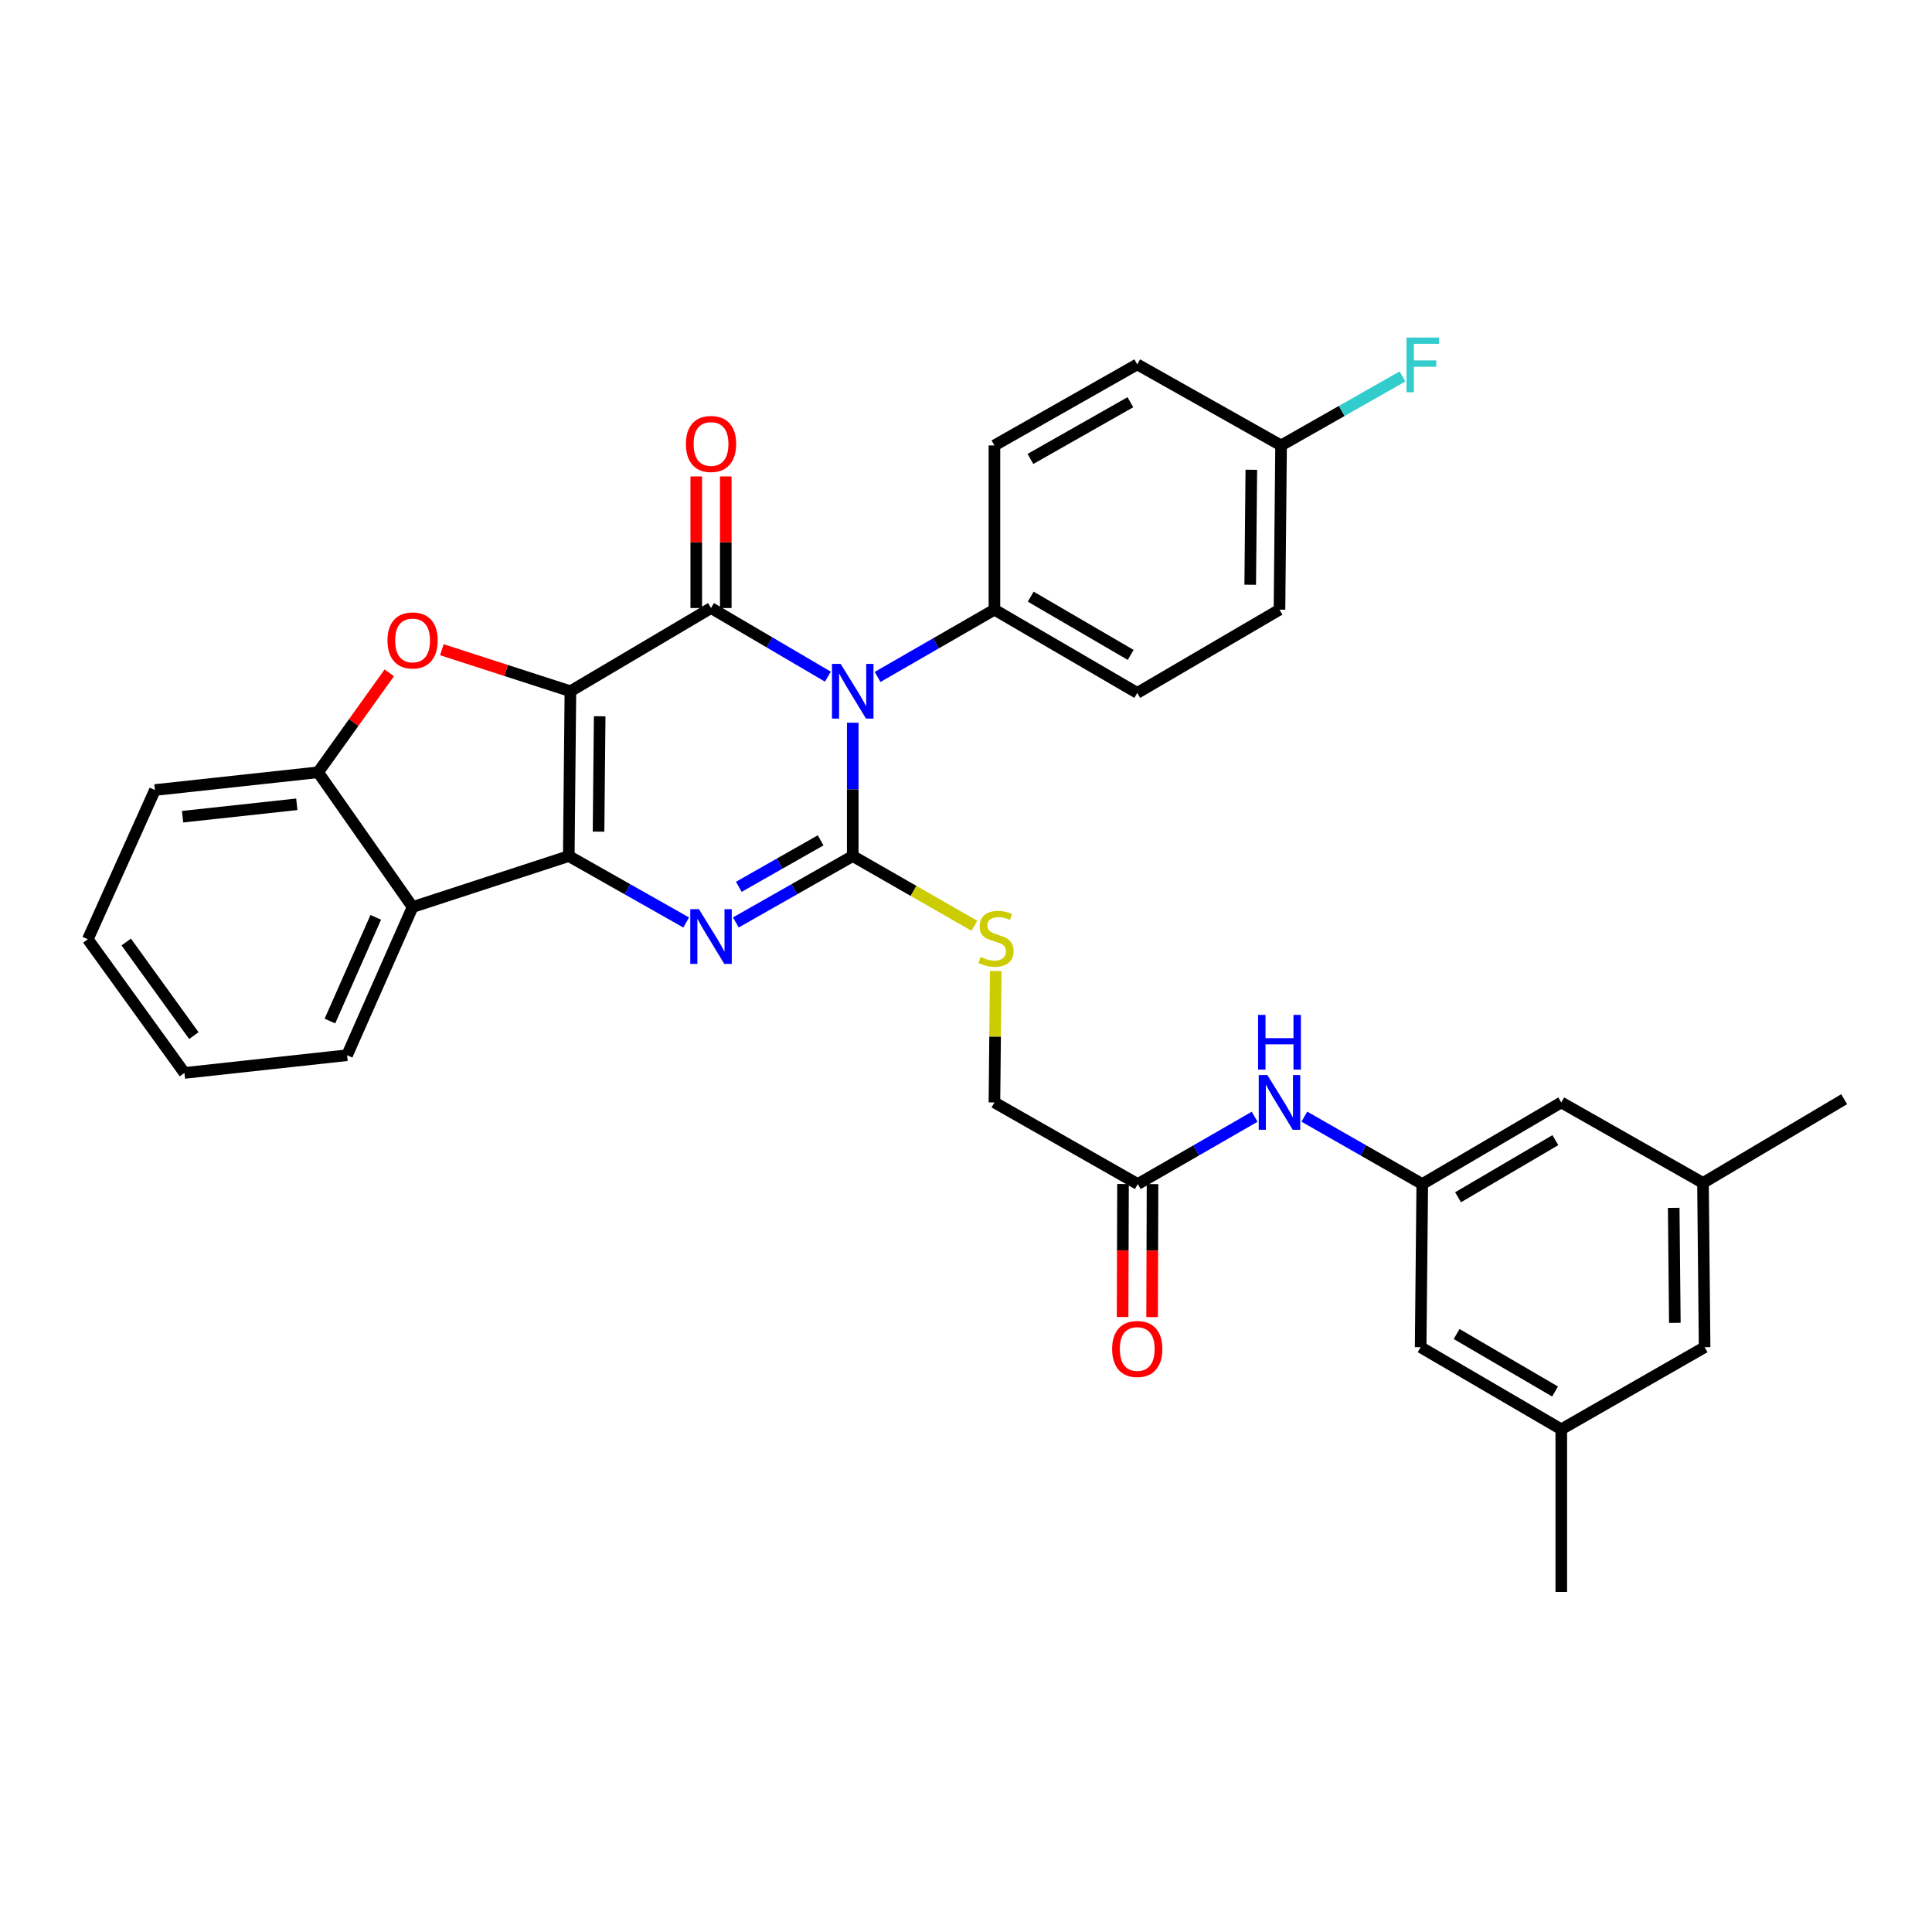 <?xml version='1.0' encoding='iso-8859-1'?>
<svg version='1.1' baseProfile='full'
              xmlns='http://www.w3.org/2000/svg'
                      xmlns:rdkit='http://www.rdkit.org/xml'
                      xmlns:xlink='http://www.w3.org/1999/xlink'
                  xml:space='preserve'
width='1000px' height='1000px' viewBox='0 0 1000 1000'>
<!-- END OF HEADER -->
<rect style='opacity:1.0;fill:#FFFFFF;stroke:none' width='1000' height='1000' x='0' y='0'> </rect>
<path class='bond-1' d='M 295.241,357.79 L 294.401,443.092' style='fill:none;fill-rule:evenodd;stroke:#000000;stroke-width:6px;stroke-linecap:butt;stroke-linejoin:miter;stroke-opacity:1' />
<path class='bond-1' d='M 310.392,370.736 L 309.804,430.447' style='fill:none;fill-rule:evenodd;stroke:#000000;stroke-width:6px;stroke-linecap:butt;stroke-linejoin:miter;stroke-opacity:1' />
<path class='bond-2' d='M 295.241,357.79 L 368.024,314.723' style='fill:none;fill-rule:evenodd;stroke:#000000;stroke-width:6px;stroke-linecap:butt;stroke-linejoin:miter;stroke-opacity:1' />
<path class='bond-5' d='M 295.241,357.79 L 261.971,347.042' style='fill:none;fill-rule:evenodd;stroke:#000000;stroke-width:6px;stroke-linecap:butt;stroke-linejoin:miter;stroke-opacity:1' />
<path class='bond-5' d='M 261.971,347.042 L 228.701,336.294' style='fill:none;fill-rule:evenodd;stroke:#FF0000;stroke-width:6px;stroke-linecap:butt;stroke-linejoin:miter;stroke-opacity:1' />
<path class='bond-0' d='M 428.508,350.236 L 398.266,332.479' style='fill:none;fill-rule:evenodd;stroke:#0000FF;stroke-width:6px;stroke-linecap:butt;stroke-linejoin:miter;stroke-opacity:1' />
<path class='bond-0' d='M 398.266,332.479 L 368.024,314.723' style='fill:none;fill-rule:evenodd;stroke:#000000;stroke-width:6px;stroke-linecap:butt;stroke-linejoin:miter;stroke-opacity:1' />
<path class='bond-3' d='M 441.375,374.083 L 441.375,408.587' style='fill:none;fill-rule:evenodd;stroke:#0000FF;stroke-width:6px;stroke-linecap:butt;stroke-linejoin:miter;stroke-opacity:1' />
<path class='bond-3' d='M 441.375,408.587 L 441.375,443.092' style='fill:none;fill-rule:evenodd;stroke:#000000;stroke-width:6px;stroke-linecap:butt;stroke-linejoin:miter;stroke-opacity:1' />
<path class='bond-9' d='M 454.231,350.388 L 484.474,332.976' style='fill:none;fill-rule:evenodd;stroke:#0000FF;stroke-width:6px;stroke-linecap:butt;stroke-linejoin:miter;stroke-opacity:1' />
<path class='bond-9' d='M 484.474,332.976 L 514.718,315.563' style='fill:none;fill-rule:evenodd;stroke:#000000;stroke-width:6px;stroke-linecap:butt;stroke-linejoin:miter;stroke-opacity:1' />
<path class='bond-4' d='M 294.401,443.092 L 324.785,460.284' style='fill:none;fill-rule:evenodd;stroke:#000000;stroke-width:6px;stroke-linecap:butt;stroke-linejoin:miter;stroke-opacity:1' />
<path class='bond-4' d='M 324.785,460.284 L 355.169,477.477' style='fill:none;fill-rule:evenodd;stroke:#0000FF;stroke-width:6px;stroke-linecap:butt;stroke-linejoin:miter;stroke-opacity:1' />
<path class='bond-6' d='M 294.401,443.092 L 213.555,469.481' style='fill:none;fill-rule:evenodd;stroke:#000000;stroke-width:6px;stroke-linecap:butt;stroke-linejoin:miter;stroke-opacity:1' />
<path class='bond-10' d='M 375.663,314.723 L 375.663,280.659' style='fill:none;fill-rule:evenodd;stroke:#000000;stroke-width:6px;stroke-linecap:butt;stroke-linejoin:miter;stroke-opacity:1' />
<path class='bond-10' d='M 375.663,280.659 L 375.663,246.595' style='fill:none;fill-rule:evenodd;stroke:#FF0000;stroke-width:6px;stroke-linecap:butt;stroke-linejoin:miter;stroke-opacity:1' />
<path class='bond-10' d='M 360.385,314.723 L 360.385,280.659' style='fill:none;fill-rule:evenodd;stroke:#000000;stroke-width:6px;stroke-linecap:butt;stroke-linejoin:miter;stroke-opacity:1' />
<path class='bond-10' d='M 360.385,280.659 L 360.385,246.595' style='fill:none;fill-rule:evenodd;stroke:#FF0000;stroke-width:6px;stroke-linecap:butt;stroke-linejoin:miter;stroke-opacity:1' />
<path class='bond-8' d='M 441.375,443.092 L 472.858,461.135' style='fill:none;fill-rule:evenodd;stroke:#000000;stroke-width:6px;stroke-linecap:butt;stroke-linejoin:miter;stroke-opacity:1' />
<path class='bond-8' d='M 472.858,461.135 L 504.341,479.178' style='fill:none;fill-rule:evenodd;stroke:#CCCC00;stroke-width:6px;stroke-linecap:butt;stroke-linejoin:miter;stroke-opacity:1' />
<path class='bond-34' d='M 441.375,443.092 L 411.124,460.273' style='fill:none;fill-rule:evenodd;stroke:#000000;stroke-width:6px;stroke-linecap:butt;stroke-linejoin:miter;stroke-opacity:1' />
<path class='bond-34' d='M 411.124,460.273 L 380.873,477.453' style='fill:none;fill-rule:evenodd;stroke:#0000FF;stroke-width:6px;stroke-linecap:butt;stroke-linejoin:miter;stroke-opacity:1' />
<path class='bond-34' d='M 424.755,434.961 L 403.579,446.988' style='fill:none;fill-rule:evenodd;stroke:#000000;stroke-width:6px;stroke-linecap:butt;stroke-linejoin:miter;stroke-opacity:1' />
<path class='bond-34' d='M 403.579,446.988 L 382.403,459.014' style='fill:none;fill-rule:evenodd;stroke:#0000FF;stroke-width:6px;stroke-linecap:butt;stroke-linejoin:miter;stroke-opacity:1' />
<path class='bond-7' d='M 201.488,348.262 L 183.068,374' style='fill:none;fill-rule:evenodd;stroke:#FF0000;stroke-width:6px;stroke-linecap:butt;stroke-linejoin:miter;stroke-opacity:1' />
<path class='bond-7' d='M 183.068,374 L 164.648,399.737' style='fill:none;fill-rule:evenodd;stroke:#000000;stroke-width:6px;stroke-linecap:butt;stroke-linejoin:miter;stroke-opacity:1' />
<path class='bond-27' d='M 213.555,469.481 L 179.646,546.176' style='fill:none;fill-rule:evenodd;stroke:#000000;stroke-width:6px;stroke-linecap:butt;stroke-linejoin:miter;stroke-opacity:1' />
<path class='bond-27' d='M 194.495,474.807 L 170.759,528.494' style='fill:none;fill-rule:evenodd;stroke:#000000;stroke-width:6px;stroke-linecap:butt;stroke-linejoin:miter;stroke-opacity:1' />
<path class='bond-33' d='M 213.555,469.481 L 164.648,399.737' style='fill:none;fill-rule:evenodd;stroke:#000000;stroke-width:6px;stroke-linecap:butt;stroke-linejoin:miter;stroke-opacity:1' />
<path class='bond-28' d='M 164.648,399.737 L 80.195,408.912' style='fill:none;fill-rule:evenodd;stroke:#000000;stroke-width:6px;stroke-linecap:butt;stroke-linejoin:miter;stroke-opacity:1' />
<path class='bond-28' d='M 153.63,416.302 L 94.513,422.724' style='fill:none;fill-rule:evenodd;stroke:#000000;stroke-width:6px;stroke-linecap:butt;stroke-linejoin:miter;stroke-opacity:1' />
<path class='bond-15' d='M 515.39,502.613 L 515.054,536.617' style='fill:none;fill-rule:evenodd;stroke:#CCCC00;stroke-width:6px;stroke-linecap:butt;stroke-linejoin:miter;stroke-opacity:1' />
<path class='bond-15' d='M 515.054,536.617 L 514.718,570.621' style='fill:none;fill-rule:evenodd;stroke:#000000;stroke-width:6px;stroke-linecap:butt;stroke-linejoin:miter;stroke-opacity:1' />
<path class='bond-16' d='M 514.718,315.563 L 588.638,358.647' style='fill:none;fill-rule:evenodd;stroke:#000000;stroke-width:6px;stroke-linecap:butt;stroke-linejoin:miter;stroke-opacity:1' />
<path class='bond-16' d='M 533.499,308.826 L 585.243,338.985' style='fill:none;fill-rule:evenodd;stroke:#000000;stroke-width:6px;stroke-linecap:butt;stroke-linejoin:miter;stroke-opacity:1' />
<path class='bond-17' d='M 514.718,315.563 L 514.718,230.55' style='fill:none;fill-rule:evenodd;stroke:#000000;stroke-width:6px;stroke-linecap:butt;stroke-linejoin:miter;stroke-opacity:1' />
<path class='bond-11' d='M 736.164,612.864 L 705.646,595.42' style='fill:none;fill-rule:evenodd;stroke:#000000;stroke-width:6px;stroke-linecap:butt;stroke-linejoin:miter;stroke-opacity:1' />
<path class='bond-11' d='M 705.646,595.42 L 675.129,577.976' style='fill:none;fill-rule:evenodd;stroke:#0000FF;stroke-width:6px;stroke-linecap:butt;stroke-linejoin:miter;stroke-opacity:1' />
<path class='bond-20' d='M 736.164,612.864 L 735.323,697.309' style='fill:none;fill-rule:evenodd;stroke:#000000;stroke-width:6px;stroke-linecap:butt;stroke-linejoin:miter;stroke-opacity:1' />
<path class='bond-21' d='M 736.164,612.864 L 808.114,570.621' style='fill:none;fill-rule:evenodd;stroke:#000000;stroke-width:6px;stroke-linecap:butt;stroke-linejoin:miter;stroke-opacity:1' />
<path class='bond-21' d='M 754.692,619.703 L 805.057,590.132' style='fill:none;fill-rule:evenodd;stroke:#000000;stroke-width:6px;stroke-linecap:butt;stroke-linejoin:miter;stroke-opacity:1' />
<path class='bond-12' d='M 588.909,612.864 L 514.718,570.621' style='fill:none;fill-rule:evenodd;stroke:#000000;stroke-width:6px;stroke-linecap:butt;stroke-linejoin:miter;stroke-opacity:1' />
<path class='bond-13' d='M 588.909,612.864 L 619.157,595.445' style='fill:none;fill-rule:evenodd;stroke:#000000;stroke-width:6px;stroke-linecap:butt;stroke-linejoin:miter;stroke-opacity:1' />
<path class='bond-13' d='M 619.157,595.445 L 649.405,578.025' style='fill:none;fill-rule:evenodd;stroke:#0000FF;stroke-width:6px;stroke-linecap:butt;stroke-linejoin:miter;stroke-opacity:1' />
<path class='bond-14' d='M 581.27,612.84 L 581.161,647.257' style='fill:none;fill-rule:evenodd;stroke:#000000;stroke-width:6px;stroke-linecap:butt;stroke-linejoin:miter;stroke-opacity:1' />
<path class='bond-14' d='M 581.161,647.257 L 581.051,681.673' style='fill:none;fill-rule:evenodd;stroke:#FF0000;stroke-width:6px;stroke-linecap:butt;stroke-linejoin:miter;stroke-opacity:1' />
<path class='bond-14' d='M 596.548,612.889 L 596.439,647.305' style='fill:none;fill-rule:evenodd;stroke:#000000;stroke-width:6px;stroke-linecap:butt;stroke-linejoin:miter;stroke-opacity:1' />
<path class='bond-14' d='M 596.439,647.305 L 596.329,681.722' style='fill:none;fill-rule:evenodd;stroke:#FF0000;stroke-width:6px;stroke-linecap:butt;stroke-linejoin:miter;stroke-opacity:1' />
<path class='bond-24' d='M 588.638,358.647 L 662.261,315.563' style='fill:none;fill-rule:evenodd;stroke:#000000;stroke-width:6px;stroke-linecap:butt;stroke-linejoin:miter;stroke-opacity:1' />
<path class='bond-25' d='M 514.718,230.55 L 588.638,188.603' style='fill:none;fill-rule:evenodd;stroke:#000000;stroke-width:6px;stroke-linecap:butt;stroke-linejoin:miter;stroke-opacity:1' />
<path class='bond-25' d='M 533.346,237.546 L 585.09,208.183' style='fill:none;fill-rule:evenodd;stroke:#000000;stroke-width:6px;stroke-linecap:butt;stroke-linejoin:miter;stroke-opacity:1' />
<path class='bond-18' d='M 808.114,739.808 L 735.323,697.309' style='fill:none;fill-rule:evenodd;stroke:#000000;stroke-width:6px;stroke-linecap:butt;stroke-linejoin:miter;stroke-opacity:1' />
<path class='bond-18' d='M 804.899,720.239 L 753.945,690.49' style='fill:none;fill-rule:evenodd;stroke:#000000;stroke-width:6px;stroke-linecap:butt;stroke-linejoin:miter;stroke-opacity:1' />
<path class='bond-30' d='M 808.114,739.808 L 808.114,823.998' style='fill:none;fill-rule:evenodd;stroke:#000000;stroke-width:6px;stroke-linecap:butt;stroke-linejoin:miter;stroke-opacity:1' />
<path class='bond-37' d='M 808.114,739.808 L 882.298,697.309' style='fill:none;fill-rule:evenodd;stroke:#000000;stroke-width:6px;stroke-linecap:butt;stroke-linejoin:miter;stroke-opacity:1' />
<path class='bond-19' d='M 881.466,612.279 L 808.114,570.621' style='fill:none;fill-rule:evenodd;stroke:#000000;stroke-width:6px;stroke-linecap:butt;stroke-linejoin:miter;stroke-opacity:1' />
<path class='bond-22' d='M 881.466,612.279 L 882.298,697.309' style='fill:none;fill-rule:evenodd;stroke:#000000;stroke-width:6px;stroke-linecap:butt;stroke-linejoin:miter;stroke-opacity:1' />
<path class='bond-22' d='M 866.313,625.183 L 866.896,684.704' style='fill:none;fill-rule:evenodd;stroke:#000000;stroke-width:6px;stroke-linecap:butt;stroke-linejoin:miter;stroke-opacity:1' />
<path class='bond-29' d='M 881.466,612.279 L 954.545,568.94' style='fill:none;fill-rule:evenodd;stroke:#000000;stroke-width:6px;stroke-linecap:butt;stroke-linejoin:miter;stroke-opacity:1' />
<path class='bond-23' d='M 663.084,230.55 L 588.638,188.603' style='fill:none;fill-rule:evenodd;stroke:#000000;stroke-width:6px;stroke-linecap:butt;stroke-linejoin:miter;stroke-opacity:1' />
<path class='bond-26' d='M 663.084,230.55 L 694.495,212.704' style='fill:none;fill-rule:evenodd;stroke:#000000;stroke-width:6px;stroke-linecap:butt;stroke-linejoin:miter;stroke-opacity:1' />
<path class='bond-26' d='M 694.495,212.704 L 725.906,194.857' style='fill:none;fill-rule:evenodd;stroke:#33CCCC;stroke-width:6px;stroke-linecap:butt;stroke-linejoin:miter;stroke-opacity:1' />
<path class='bond-36' d='M 663.084,230.55 L 662.261,315.563' style='fill:none;fill-rule:evenodd;stroke:#000000;stroke-width:6px;stroke-linecap:butt;stroke-linejoin:miter;stroke-opacity:1' />
<path class='bond-36' d='M 647.683,243.154 L 647.107,302.663' style='fill:none;fill-rule:evenodd;stroke:#000000;stroke-width:6px;stroke-linecap:butt;stroke-linejoin:miter;stroke-opacity:1' />
<path class='bond-31' d='M 179.646,546.176 L 95.465,555.351' style='fill:none;fill-rule:evenodd;stroke:#000000;stroke-width:6px;stroke-linecap:butt;stroke-linejoin:miter;stroke-opacity:1' />
<path class='bond-32' d='M 80.195,408.912 L 45.455,486.159' style='fill:none;fill-rule:evenodd;stroke:#000000;stroke-width:6px;stroke-linecap:butt;stroke-linejoin:miter;stroke-opacity:1' />
<path class='bond-35' d='M 95.465,555.351 L 45.455,486.159' style='fill:none;fill-rule:evenodd;stroke:#000000;stroke-width:6px;stroke-linecap:butt;stroke-linejoin:miter;stroke-opacity:1' />
<path class='bond-35' d='M 100.345,536.023 L 65.338,487.588' style='fill:none;fill-rule:evenodd;stroke:#000000;stroke-width:6px;stroke-linecap:butt;stroke-linejoin:miter;stroke-opacity:1' />
<path  class='atom-1' d='M 435.115 343.63
L 444.395 358.63
Q 445.315 360.11, 446.795 362.79
Q 448.275 365.47, 448.355 365.63
L 448.355 343.63
L 452.115 343.63
L 452.115 371.95
L 448.235 371.95
L 438.275 355.55
Q 437.115 353.63, 435.875 351.43
Q 434.675 349.23, 434.315 348.55
L 434.315 371.95
L 430.635 371.95
L 430.635 343.63
L 435.115 343.63
' fill='#0000FF'/>
<path  class='atom-5' d='M 361.764 470.59
L 371.044 485.59
Q 371.964 487.07, 373.444 489.75
Q 374.924 492.43, 375.004 492.59
L 375.004 470.59
L 378.764 470.59
L 378.764 498.91
L 374.884 498.91
L 364.924 482.51
Q 363.764 480.59, 362.524 478.39
Q 361.324 476.19, 360.964 475.51
L 360.964 498.91
L 357.284 498.91
L 357.284 470.59
L 361.764 470.59
' fill='#0000FF'/>
<path  class='atom-6' d='M 200.555 331.482
Q 200.555 324.682, 203.915 320.882
Q 207.275 317.082, 213.555 317.082
Q 219.835 317.082, 223.195 320.882
Q 226.555 324.682, 226.555 331.482
Q 226.555 338.362, 223.155 342.282
Q 219.755 346.162, 213.555 346.162
Q 207.315 346.162, 203.915 342.282
Q 200.555 338.402, 200.555 331.482
M 213.555 342.962
Q 217.875 342.962, 220.195 340.082
Q 222.555 337.162, 222.555 331.482
Q 222.555 325.922, 220.195 323.122
Q 217.875 320.282, 213.555 320.282
Q 209.235 320.282, 206.875 323.082
Q 204.555 325.882, 204.555 331.482
Q 204.555 337.202, 206.875 340.082
Q 209.235 342.962, 213.555 342.962
' fill='#FF0000'/>
<path  class='atom-9' d='M 507.558 495.327
Q 507.878 495.447, 509.198 496.007
Q 510.518 496.567, 511.958 496.927
Q 513.438 497.247, 514.878 497.247
Q 517.558 497.247, 519.118 495.967
Q 520.678 494.647, 520.678 492.367
Q 520.678 490.807, 519.878 489.847
Q 519.118 488.887, 517.918 488.367
Q 516.718 487.847, 514.718 487.247
Q 512.198 486.487, 510.678 485.767
Q 509.198 485.047, 508.118 483.527
Q 507.078 482.007, 507.078 479.447
Q 507.078 475.887, 509.478 473.687
Q 511.918 471.487, 516.718 471.487
Q 519.998 471.487, 523.718 473.047
L 522.798 476.127
Q 519.398 474.727, 516.838 474.727
Q 514.078 474.727, 512.558 475.887
Q 511.038 477.007, 511.078 478.967
Q 511.078 480.487, 511.838 481.407
Q 512.638 482.327, 513.758 482.847
Q 514.918 483.367, 516.838 483.967
Q 519.398 484.767, 520.918 485.567
Q 522.438 486.367, 523.518 488.007
Q 524.638 489.607, 524.638 492.367
Q 524.638 496.287, 521.998 498.407
Q 519.398 500.487, 515.038 500.487
Q 512.518 500.487, 510.598 499.927
Q 508.718 499.407, 506.478 498.487
L 507.558 495.327
' fill='#CCCC00'/>
<path  class='atom-11' d='M 355.024 229.79
Q 355.024 222.99, 358.384 219.19
Q 361.744 215.39, 368.024 215.39
Q 374.304 215.39, 377.664 219.19
Q 381.024 222.99, 381.024 229.79
Q 381.024 236.67, 377.624 240.59
Q 374.224 244.47, 368.024 244.47
Q 361.784 244.47, 358.384 240.59
Q 355.024 236.71, 355.024 229.79
M 368.024 241.27
Q 372.344 241.27, 374.664 238.39
Q 377.024 235.47, 377.024 229.79
Q 377.024 224.23, 374.664 221.43
Q 372.344 218.59, 368.024 218.59
Q 363.704 218.59, 361.344 221.39
Q 359.024 224.19, 359.024 229.79
Q 359.024 235.51, 361.344 238.39
Q 363.704 241.27, 368.024 241.27
' fill='#FF0000'/>
<path  class='atom-14' d='M 656.001 556.461
L 665.281 571.461
Q 666.201 572.941, 667.681 575.621
Q 669.161 578.301, 669.241 578.461
L 669.241 556.461
L 673.001 556.461
L 673.001 584.781
L 669.121 584.781
L 659.161 568.381
Q 658.001 566.461, 656.761 564.261
Q 655.561 562.061, 655.201 561.381
L 655.201 584.781
L 651.521 584.781
L 651.521 556.461
L 656.001 556.461
' fill='#0000FF'/>
<path  class='atom-14' d='M 651.181 525.309
L 655.021 525.309
L 655.021 537.349
L 669.501 537.349
L 669.501 525.309
L 673.341 525.309
L 673.341 553.629
L 669.501 553.629
L 669.501 540.549
L 655.021 540.549
L 655.021 553.629
L 651.181 553.629
L 651.181 525.309
' fill='#0000FF'/>
<path  class='atom-15' d='M 575.638 698.23
Q 575.638 691.43, 578.998 687.63
Q 582.358 683.83, 588.638 683.83
Q 594.918 683.83, 598.278 687.63
Q 601.638 691.43, 601.638 698.23
Q 601.638 705.11, 598.238 709.03
Q 594.838 712.91, 588.638 712.91
Q 582.398 712.91, 578.998 709.03
Q 575.638 705.15, 575.638 698.23
M 588.638 709.71
Q 592.958 709.71, 595.278 706.83
Q 597.638 703.91, 597.638 698.23
Q 597.638 692.67, 595.278 689.87
Q 592.958 687.03, 588.638 687.03
Q 584.318 687.03, 581.958 689.83
Q 579.638 692.63, 579.638 698.23
Q 579.638 703.95, 581.958 706.83
Q 584.318 709.71, 588.638 709.71
' fill='#FF0000'/>
<path  class='atom-27' d='M 728.015 174.715
L 744.855 174.715
L 744.855 177.955
L 731.815 177.955
L 731.815 186.555
L 743.415 186.555
L 743.415 189.835
L 731.815 189.835
L 731.815 203.035
L 728.015 203.035
L 728.015 174.715
' fill='#33CCCC'/>
</svg>
